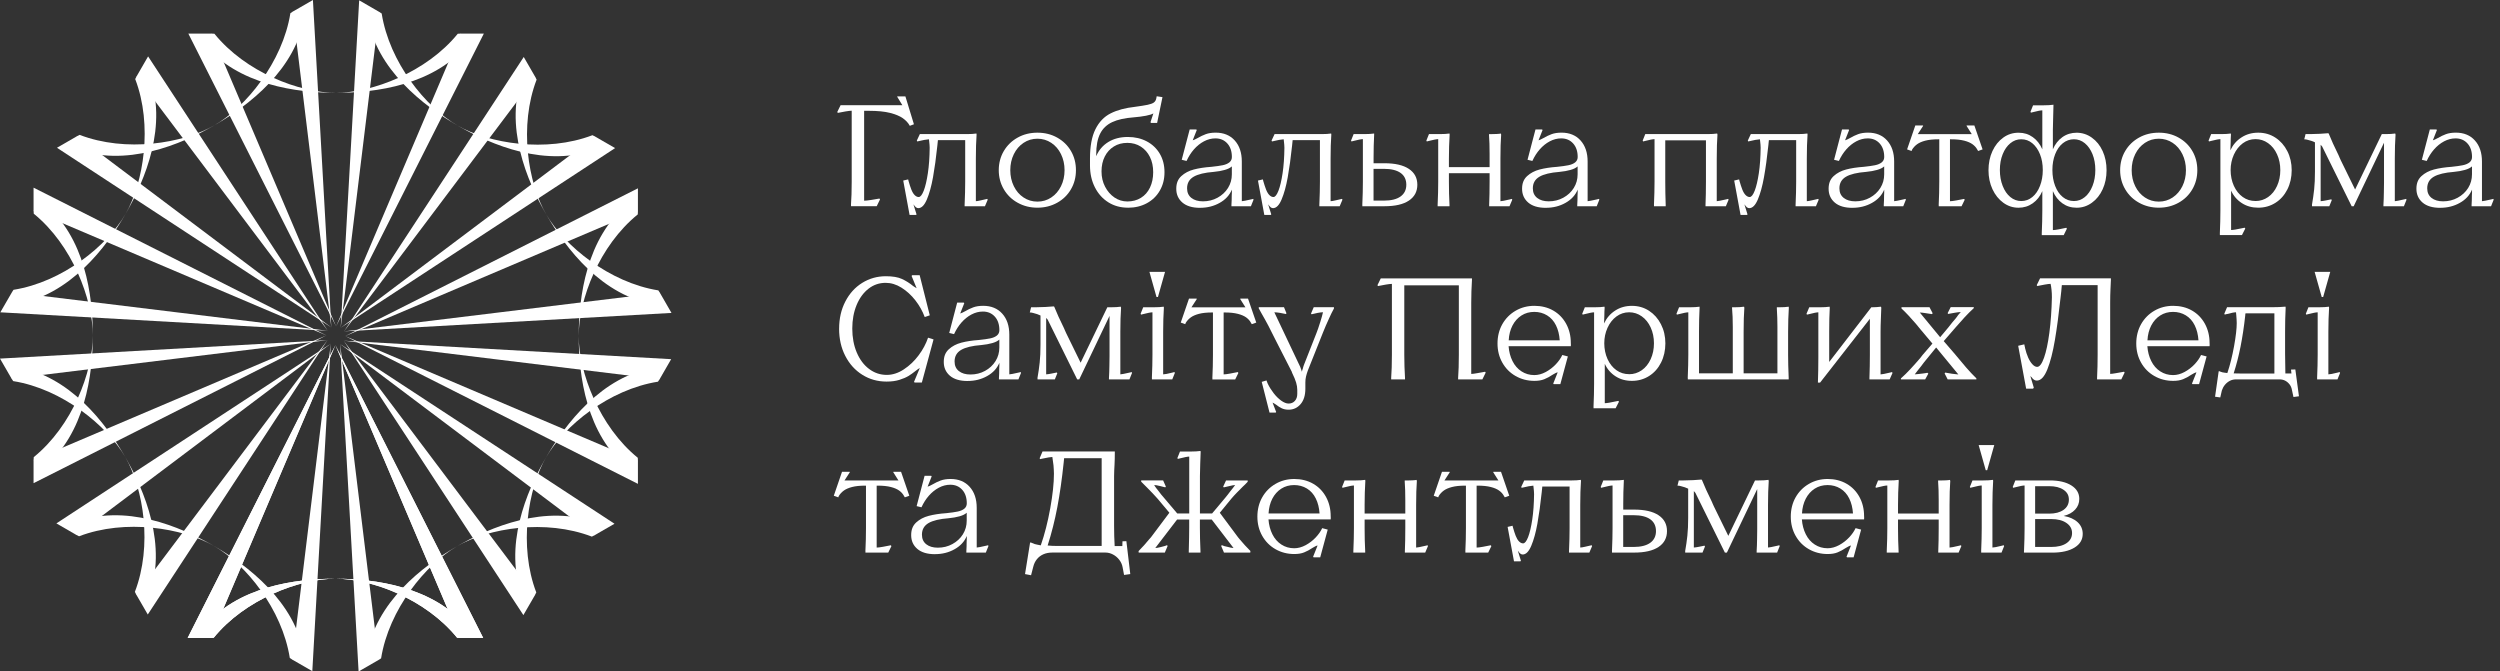 <?xml version="1.0" encoding="UTF-8"?> <svg xmlns="http://www.w3.org/2000/svg" width="242" height="65" viewBox="0 0 242 65" fill="none"><rect x="0" y="0" width="242" height="65" fill="#333333" stroke="none"/><g clip-path="url(#clip0_2965_5545)"><path d="M18.166 61.751L32.467 33.408L20.415 61.751H18.166Z" fill="white"></path><path d="M46.771 61.751L32.467 33.408L44.523 61.751H46.771Z" fill="white"></path><path d="M45.348 60.849C45.348 60.849 45.355 60.859 45.358 60.862L44.523 61.751C44.523 61.751 44.253 61.74 44.25 61.737C41.235 58.019 36.048 56.019 32.467 56.019C36.16 56.019 42.004 56.728 45.344 60.849H45.348Z" fill="white"></path><path d="M19.589 60.849C19.589 60.849 19.582 60.859 19.579 60.862L20.415 61.751C20.415 61.751 20.684 61.74 20.687 61.737C23.702 58.019 28.969 56.019 32.47 56.019C28.683 56.019 22.933 56.728 19.593 60.849H19.589Z" fill="white"></path><path d="M5.459 50.664L32.019 33.268L7.408 51.791L5.459 50.664Z" fill="white"></path><path d="M30.232 64.969L32.019 33.269L28.287 63.847L30.232 64.969Z" fill="white"></path><path d="M29.452 63.472C29.452 63.472 29.452 63.486 29.452 63.489L28.284 63.843C28.284 63.843 28.057 63.699 28.053 63.692C27.301 58.964 23.811 54.637 20.709 52.847C23.905 54.693 28.613 58.229 29.445 63.468L29.452 63.472Z" fill="white"></path><path d="M7.145 50.594C7.145 50.594 7.135 50.598 7.128 50.601L7.407 51.79C7.407 51.79 7.645 51.916 7.652 51.913C12.122 50.199 17.686 51.101 20.715 52.85C17.435 50.958 12.101 48.695 7.149 50.594H7.145Z" fill="white"></path><path d="M0 34.712L31.701 32.925L1.123 36.657L0 34.712Z" fill="white"></path><path d="M14.305 59.484L31.701 32.925L13.178 57.536L14.305 59.484Z" fill="white"></path><path d="M14.374 57.799C14.374 57.799 14.371 57.81 14.367 57.817L13.178 57.537C13.178 57.537 13.053 57.299 13.056 57.292C14.77 52.822 13.909 47.328 12.119 44.229C13.965 47.426 16.274 52.843 14.374 57.796V57.799Z" fill="white"></path><path d="M1.497 35.492C1.497 35.492 1.483 35.492 1.479 35.492L1.126 36.66C1.126 36.66 1.27 36.887 1.277 36.891C6.005 37.643 10.37 41.203 12.122 44.235C10.23 40.955 6.74 36.331 1.5 35.499L1.497 35.492Z" fill="white"></path><path d="M3.249 18.166L31.596 32.467L3.249 20.415V18.166Z" fill="white"></path><path d="M3.249 46.772L31.596 32.467L3.249 44.523V46.772Z" fill="white"></path><path d="M4.155 45.348C4.155 45.348 4.145 45.355 4.141 45.359L3.253 44.523C3.253 44.523 3.263 44.254 3.267 44.25C6.984 41.235 8.985 36.049 8.985 32.467C8.985 36.161 8.275 42.005 4.155 45.345V45.348Z" fill="white"></path><path d="M4.155 19.589C4.155 19.589 4.145 19.582 4.141 19.579L3.253 20.415C3.253 20.415 3.263 20.684 3.267 20.687C6.984 23.702 8.985 28.969 8.985 32.47C8.985 28.683 8.275 22.933 4.155 19.593V19.589Z" fill="white"></path><path d="M14.336 5.459L31.732 32.019L13.213 7.408L14.336 5.459Z" fill="white"></path><path d="M0.031 30.232L31.732 32.019L1.158 28.287L0.031 30.232Z" fill="white"></path><path d="M1.528 29.452C1.528 29.452 1.514 29.452 1.511 29.452L1.158 28.284C1.158 28.284 1.301 28.057 1.308 28.053C6.037 27.301 10.363 23.811 12.154 20.709C10.307 23.905 6.771 28.613 1.532 29.445L1.528 29.452Z" fill="white"></path><path d="M14.406 7.146C14.406 7.146 14.402 7.135 14.399 7.128L13.21 7.408C13.21 7.408 13.084 7.646 13.088 7.653C14.801 12.123 13.899 17.687 12.15 20.716C14.042 17.435 16.305 12.102 14.406 7.149V7.146Z" fill="white"></path><path d="M30.291 0L32.075 31.701L28.343 1.123L30.291 0Z" fill="white"></path><path d="M5.515 14.304L32.075 31.701L7.463 13.178L5.515 14.304Z" fill="white"></path><path d="M7.201 14.374C7.201 14.374 7.191 14.371 7.184 14.367L7.463 13.178C7.463 13.178 7.701 13.053 7.708 13.056C12.178 14.77 17.672 13.909 20.771 12.119C17.575 13.965 12.157 16.274 7.205 14.374H7.201Z" fill="white"></path><path d="M29.508 1.497C29.508 1.497 29.508 1.483 29.508 1.479L28.34 1.126C28.34 1.126 28.112 1.27 28.109 1.277C27.357 6.005 23.796 10.37 20.764 12.122C24.045 10.23 28.668 6.74 29.501 1.5L29.508 1.497Z" fill="white"></path><path d="M46.838 3.25L32.533 31.596L44.589 3.25H46.838Z" fill="white"></path><path d="M18.229 3.25L32.533 31.596L20.478 3.25H18.229Z" fill="white"></path><path d="M19.655 4.155C19.655 4.155 19.648 4.144 19.645 4.141L20.481 3.252C20.481 3.252 20.75 3.263 20.754 3.266C23.768 6.984 28.955 8.985 32.537 8.985C28.843 8.985 22.999 8.275 19.659 4.155H19.655Z" fill="white"></path><path d="M45.411 4.155C45.411 4.155 45.418 4.144 45.421 4.141L44.586 3.252C44.586 3.252 44.316 3.263 44.313 3.266C41.298 6.984 36.031 8.985 32.53 8.985C36.318 8.985 42.067 8.275 45.407 4.155H45.411Z" fill="white"></path><path d="M59.541 14.336L32.981 31.732L57.596 13.213L59.541 14.336Z" fill="white"></path><path d="M34.768 0.031L32.981 31.732L36.716 1.157L34.768 0.031Z" fill="white"></path><path d="M35.548 1.527C35.548 1.527 35.548 1.513 35.548 1.51L36.716 1.157C36.716 1.157 36.944 1.3 36.947 1.307C37.699 6.036 41.19 10.362 44.292 12.153C41.095 10.306 36.388 6.77 35.555 1.531L35.548 1.527Z" fill="white"></path><path d="M57.855 14.405C57.855 14.405 57.865 14.402 57.873 14.398L57.593 13.209C57.593 13.209 57.355 13.083 57.348 13.087C52.878 14.8 47.314 13.898 44.285 12.149C47.566 14.041 52.899 16.304 57.852 14.405H57.855Z" fill="white"></path><path d="M65 30.291L33.303 32.075L63.877 28.343L65 30.291Z" fill="white"></path><path d="M50.699 5.516L33.303 32.075L51.822 7.464L50.699 5.516Z" fill="white"></path><path d="M50.625 7.202C50.625 7.202 50.629 7.191 50.632 7.184L51.822 7.464C51.822 7.464 51.947 7.702 51.944 7.709C50.23 12.178 51.09 17.673 52.881 20.772C51.035 17.575 48.726 12.157 50.625 7.205V7.202Z" fill="white"></path><path d="M63.506 29.508C63.506 29.508 63.52 29.508 63.524 29.508L63.877 28.34C63.877 28.34 63.734 28.112 63.727 28.109C58.998 27.357 54.633 23.796 52.881 20.764C54.773 24.045 58.264 28.668 63.503 29.501L63.506 29.508Z" fill="white"></path><path d="M61.751 46.838L33.407 32.533L61.751 44.589V46.838Z" fill="white"></path><path d="M61.751 18.229L33.407 32.533L61.751 20.478V18.229Z" fill="white"></path><path d="M60.849 19.655C60.849 19.655 60.859 19.648 60.862 19.645L61.751 20.481C61.751 20.481 61.74 20.75 61.737 20.754C58.019 23.768 56.019 28.955 56.019 32.537C56.019 28.843 56.728 22.999 60.849 19.659V19.655Z" fill="white"></path><path d="M60.849 45.411C60.849 45.411 60.859 45.418 60.862 45.421L61.751 44.586C61.751 44.586 61.74 44.316 61.737 44.313C58.019 41.298 56.019 36.031 56.019 32.53C56.019 36.318 56.728 42.067 60.849 45.407V45.411Z" fill="white"></path><path d="M50.664 59.541L33.268 32.981L51.79 57.596L50.664 59.541Z" fill="white"></path><path d="M64.969 34.768L33.268 32.981L63.846 36.716L64.969 34.768Z" fill="white"></path><path d="M63.472 35.548C63.472 35.548 63.486 35.548 63.489 35.548L63.842 36.716C63.842 36.716 63.699 36.943 63.692 36.947C58.964 37.699 54.637 41.189 52.846 44.291C54.693 41.095 58.229 36.387 63.468 35.555L63.472 35.548Z" fill="white"></path><path d="M50.594 57.854C50.594 57.854 50.597 57.865 50.601 57.872L51.79 57.592C51.79 57.592 51.916 57.354 51.912 57.347C50.199 52.877 51.101 47.313 52.85 44.284C50.958 47.565 48.695 52.898 50.594 57.851V57.854Z" fill="white"></path><path d="M34.712 65L32.925 33.302L36.657 63.877L34.712 65Z" fill="white"></path><path d="M59.484 50.699L32.925 33.302L57.536 51.821L59.484 50.699Z" fill="white"></path><path d="M57.799 50.626C57.799 50.626 57.809 50.629 57.816 50.633L57.536 51.822C57.536 51.822 57.298 51.948 57.291 51.944C52.822 50.231 47.327 51.091 44.228 52.882C47.425 51.035 52.843 48.727 57.795 50.626H57.799Z" fill="white"></path><path d="M35.492 63.507C35.492 63.507 35.492 63.521 35.492 63.525L36.66 63.878C36.66 63.878 36.887 63.734 36.891 63.727C37.643 58.999 41.203 54.634 44.236 52.882C40.955 54.774 36.331 58.264 35.499 63.504L35.492 63.507Z" fill="white"></path><path d="M18.166 61.751L32.467 33.408L20.415 61.751H18.166Z" fill="white"></path><path d="M46.771 61.751L32.467 33.408L44.523 61.751H46.771Z" fill="white"></path><path d="M45.348 60.849C45.348 60.849 45.355 60.859 45.358 60.862L44.523 61.751C44.523 61.751 44.253 61.74 44.25 61.737C41.235 58.019 36.048 56.019 32.467 56.019C36.16 56.019 42.004 56.728 45.344 60.849H45.348Z" fill="white"></path><path d="M19.589 60.849C19.589 60.849 19.582 60.859 19.579 60.862L20.415 61.751C20.415 61.751 20.684 61.74 20.687 61.737C23.702 58.019 28.969 56.019 32.47 56.019C28.683 56.019 22.933 56.728 19.593 60.849H19.589Z" fill="white"></path><path d="M82.375 19.824C82.421 19.209 82.445 18.464 82.445 17.59V10.717C82.323 10.717 82.124 10.742 81.844 10.787C81.564 10.832 81.319 10.881 81.102 10.927L81.046 10.843L81.368 10.185H87.349L86.845 9.36L86.859 9.332H87.643L88.468 12.029L88.062 12.182L88.048 12.14C87.898 11.878 87.681 11.647 87.391 11.441C87.1 11.235 86.691 11.067 86.163 10.93C85.632 10.794 84.946 10.727 84.11 10.727H83.648V19.429C83.788 19.429 84.019 19.405 84.348 19.352C84.673 19.3 84.936 19.258 85.131 19.219L85.187 19.303L84.866 19.961H82.379V19.821L82.375 19.824Z" fill="white"></path><path d="M87.433 17.477L87.909 17.366L87.951 17.534C88.034 17.831 88.122 18.1 88.216 18.345C88.311 18.586 88.419 18.768 88.545 18.89C88.671 19.013 88.8 19.072 88.93 19.072C89.098 19.072 89.258 18.869 89.419 18.457C89.577 18.048 89.71 17.481 89.818 16.761C89.927 16.04 89.983 15.222 89.993 14.309C89.993 14.207 89.99 14.11 89.979 14.015C89.969 13.921 89.962 13.83 89.951 13.735L89.923 13.483C89.699 13.494 89.322 13.564 88.79 13.693L88.748 13.609L89.042 12.98H93.623C93.774 12.98 93.935 12.976 94.106 12.966C94.277 12.955 94.414 12.941 94.519 12.924L94.533 13.036C94.487 13.679 94.463 14.452 94.463 15.355V19.474C94.557 19.474 94.711 19.45 94.931 19.398C95.152 19.345 95.362 19.296 95.568 19.251L95.61 19.335L95.344 19.964H93.375V19.824C93.413 18.967 93.431 18.223 93.431 17.589V13.567H90.79C90.78 13.662 90.773 13.753 90.762 13.84C90.752 13.928 90.745 14.018 90.734 14.113C90.612 15.267 90.472 16.285 90.315 17.159C90.157 18.034 89.958 18.751 89.72 19.31C89.482 19.87 89.206 20.149 88.888 20.149C88.804 20.149 88.727 20.118 88.657 20.059C88.587 19.999 88.524 19.926 88.468 19.842C88.468 19.831 88.465 19.824 88.454 19.814C88.444 19.803 88.437 19.8 88.426 19.8L88.72 20.751L88.678 20.807H88.048L87.433 17.481V17.477Z" fill="white"></path><path d="M100.422 20.104C99.723 20.104 99.09 19.947 98.516 19.628C97.943 19.314 97.495 18.876 97.17 18.324C96.845 17.771 96.68 17.152 96.68 16.474C96.68 15.795 96.845 15.166 97.17 14.617C97.495 14.067 97.943 13.634 98.509 13.319C99.076 13.001 99.716 12.843 100.422 12.843C101.129 12.843 101.769 13.001 102.336 13.319C102.902 13.637 103.35 14.067 103.668 14.617C103.99 15.166 104.151 15.785 104.151 16.474C104.151 17.163 103.99 17.771 103.668 18.324C103.346 18.876 102.899 19.314 102.329 19.628C101.755 19.947 101.118 20.104 100.422 20.104ZM100.422 19.516C100.916 19.516 101.363 19.384 101.762 19.118C102.161 18.852 102.475 18.488 102.706 18.023C102.934 17.558 103.049 17.04 103.049 16.474C103.049 15.907 102.934 15.389 102.706 14.924C102.479 14.459 102.164 14.092 101.762 13.826C101.36 13.56 100.916 13.427 100.422 13.427C99.929 13.427 99.482 13.56 99.083 13.826C98.681 14.092 98.369 14.456 98.139 14.924C97.911 15.389 97.796 15.907 97.796 16.474C97.796 17.04 97.911 17.558 98.139 18.023C98.366 18.488 98.681 18.855 99.083 19.118C99.482 19.384 99.929 19.516 100.422 19.516Z" fill="white"></path><path d="M109.184 20.104C108.477 20.104 107.844 19.933 107.291 19.586C106.739 19.24 106.302 18.758 105.987 18.135C105.669 17.512 105.511 16.802 105.511 16.012V15.354C105.511 14.162 105.686 13.214 106.036 12.511C106.386 11.808 106.875 11.294 107.508 10.976C108.141 10.654 108.932 10.444 109.883 10.339C110.422 10.266 110.827 10.199 111.1 10.143C111.369 10.087 111.565 10.014 111.688 9.926C111.81 9.839 111.887 9.71 111.926 9.542L111.968 9.318L112.527 9.402L112.009 11.902H111.422L111.366 11.832L111.646 10.979C111.506 11.063 111.268 11.136 110.932 11.203C110.747 11.242 110.555 11.269 110.359 11.294C110.163 11.318 109.963 11.339 109.757 11.357C108.883 11.423 108.18 11.577 107.655 11.825C107.131 12.074 106.739 12.445 106.491 12.945C106.239 13.441 106.113 14.116 106.113 14.963V15.117C106.365 14.529 106.753 14.074 107.281 13.749C107.806 13.424 108.439 13.259 109.173 13.259C109.862 13.259 110.474 13.403 111.009 13.686C111.544 13.97 111.964 14.368 112.268 14.882C112.569 15.393 112.723 15.991 112.723 16.669C112.723 17.348 112.573 17.922 112.275 18.443C111.978 18.964 111.562 19.373 111.023 19.667C110.485 19.961 109.876 20.108 109.187 20.108L109.184 20.104ZM109.128 19.502C109.621 19.502 110.058 19.387 110.439 19.153C110.82 18.918 111.114 18.586 111.32 18.152C111.527 17.719 111.628 17.222 111.628 16.666C111.628 16.11 111.523 15.617 111.313 15.194C111.104 14.77 110.81 14.438 110.432 14.193C110.054 13.952 109.621 13.83 109.128 13.83C108.634 13.83 108.197 13.945 107.823 14.179C107.445 14.414 107.152 14.735 106.942 15.152C106.732 15.568 106.627 16.047 106.627 16.596C106.627 17.145 106.742 17.628 106.97 18.069C107.197 18.509 107.501 18.859 107.879 19.118C108.257 19.373 108.673 19.502 109.131 19.502H109.128Z" fill="white"></path><path d="M116.168 20.118C115.423 20.118 114.853 19.947 114.458 19.608C114.062 19.268 113.863 18.824 113.863 18.275C113.863 17.726 114.027 17.345 114.353 17.044C114.678 16.747 115.08 16.533 115.563 16.407C116.042 16.282 116.609 16.194 117.259 16.149C117.707 16.103 118.07 16.051 118.35 15.995C118.63 15.939 118.847 15.844 119.008 15.715C119.165 15.585 119.246 15.411 119.246 15.197C119.246 14.648 119.099 14.211 118.805 13.886C118.511 13.56 118.126 13.396 117.651 13.396C117.27 13.396 116.899 13.491 116.539 13.683C116.178 13.875 115.86 14.134 115.573 14.459C115.29 14.785 115.056 15.152 114.867 15.565L114.853 15.579L114.391 15.467L115.161 12.532H115.804L115.846 12.588L115.454 13.582C115.566 13.553 115.72 13.483 115.916 13.372C116.185 13.214 116.455 13.085 116.72 12.987C116.986 12.889 117.305 12.84 117.679 12.84C118.452 12.84 119.067 13.092 119.522 13.595C119.977 14.099 120.207 14.778 120.207 15.634V19.475C120.309 19.475 120.62 19.415 121.145 19.293C121.173 19.282 121.201 19.275 121.229 19.272C121.257 19.268 121.285 19.261 121.313 19.251L121.341 19.335L121.089 19.964H119.204V19.824C119.214 19.684 119.221 19.538 119.225 19.384C119.228 19.23 119.232 19.079 119.232 18.929C119.242 18.828 119.246 18.73 119.246 18.635V18.355C119.022 18.894 118.63 19.324 118.063 19.639C117.5 19.957 116.867 20.115 116.171 20.115L116.168 20.118ZM116.448 19.489C116.958 19.489 117.43 19.373 117.857 19.139C118.284 18.905 118.623 18.593 118.871 18.195C119.12 17.796 119.242 17.359 119.242 16.876V16.107C119.092 16.247 118.864 16.362 118.557 16.449C118.249 16.537 117.896 16.6 117.493 16.638C116.619 16.705 115.968 16.859 115.545 17.107C115.122 17.355 114.909 17.729 114.909 18.23C114.909 18.632 115.049 18.939 115.328 19.16C115.608 19.38 115.979 19.489 116.448 19.489Z" fill="white"></path><path d="M121.771 17.477L122.246 17.366L122.288 17.534C122.372 17.831 122.46 18.1 122.554 18.345C122.649 18.586 122.757 18.768 122.883 18.89C123.009 19.013 123.138 19.072 123.268 19.072C123.436 19.072 123.596 18.869 123.757 18.457C123.915 18.048 124.048 17.481 124.156 16.761C124.264 16.04 124.32 15.222 124.331 14.309C124.331 14.207 124.327 14.11 124.317 14.015C124.306 13.921 124.299 13.83 124.289 13.735L124.261 13.483C124.037 13.494 123.659 13.564 123.128 13.693L123.086 13.609L123.38 12.98H127.961C128.112 12.98 128.272 12.976 128.444 12.966C128.615 12.955 128.752 12.941 128.857 12.924L128.871 13.036C128.825 13.679 128.801 14.452 128.801 15.355V19.474C128.895 19.474 129.049 19.45 129.269 19.398C129.49 19.345 129.699 19.296 129.906 19.251L129.948 19.335L129.682 19.964H127.713V19.824C127.751 18.967 127.769 18.223 127.769 17.589V13.567H125.128C125.118 13.662 125.111 13.753 125.1 13.84C125.09 13.928 125.083 14.018 125.072 14.113C124.95 15.267 124.81 16.285 124.653 17.159C124.495 18.034 124.296 18.751 124.058 19.31C123.82 19.87 123.544 20.149 123.226 20.149C123.142 20.149 123.065 20.118 122.995 20.059C122.925 19.999 122.862 19.926 122.806 19.842C122.806 19.831 122.802 19.824 122.792 19.814C122.782 19.803 122.775 19.8 122.764 19.8L123.058 20.751L123.016 20.807H122.386L121.771 17.481V17.477Z" fill="white"></path><path d="M131.871 19.824C131.91 18.978 131.927 18.233 131.927 17.589V13.469C131.77 13.469 131.459 13.529 130.99 13.651L130.822 13.693L130.78 13.609L131.032 12.98H132.095C132.235 12.98 132.399 12.976 132.592 12.966C132.784 12.955 132.924 12.941 133.018 12.924V13.036C132.98 13.735 132.962 14.484 132.962 15.285V15.802H134.012C135.047 15.802 135.834 15.984 136.379 16.348C136.925 16.712 137.198 17.222 137.198 17.883C137.198 18.544 136.925 19.055 136.379 19.419C135.834 19.782 135.047 19.964 134.012 19.964H131.875V19.824H131.871ZM133.966 19.419C134.666 19.419 135.201 19.286 135.572 19.02C135.942 18.754 136.131 18.376 136.131 17.883C136.131 17.39 135.946 16.998 135.572 16.736C135.197 16.474 134.662 16.344 133.966 16.344H132.959V19.419H133.966Z" fill="white"></path><path d="M146.386 19.335L146.12 19.964H144.151V19.824C144.179 19.163 144.193 18.418 144.193 17.589V16.764H140.255V17.589C140.255 18.373 140.272 19.118 140.311 19.824V19.964H139.163V19.824C139.202 18.978 139.219 18.233 139.219 17.589V13.469C139.062 13.469 138.751 13.529 138.282 13.651L138.114 13.693L138.072 13.609L138.324 12.98H139.387C139.538 12.98 139.702 12.976 139.891 12.966C140.076 12.955 140.216 12.941 140.311 12.924L140.325 13.036C140.279 13.77 140.255 14.543 140.255 15.355V16.18H144.193V14.882C144.193 14.183 144.175 13.588 144.137 13.095V12.983H144.389C144.529 12.983 144.693 12.98 144.885 12.969C145.078 12.959 145.207 12.945 145.284 12.927L145.312 13.039C145.267 13.627 145.242 14.4 145.242 15.358V19.478C145.354 19.478 145.665 19.419 146.179 19.296C146.207 19.286 146.235 19.279 146.263 19.275C146.291 19.272 146.319 19.265 146.347 19.254L146.389 19.338L146.386 19.335Z" fill="white"></path><path d="M149.642 20.118C148.897 20.118 148.327 19.947 147.932 19.608C147.537 19.268 147.337 18.824 147.337 18.275C147.337 17.726 147.502 17.345 147.827 17.044C148.152 16.747 148.554 16.533 149.037 16.407C149.516 16.282 150.083 16.194 150.733 16.149C151.181 16.103 151.545 16.051 151.824 15.995C152.104 15.939 152.321 15.844 152.482 15.715C152.639 15.585 152.72 15.411 152.72 15.197C152.72 14.648 152.573 14.211 152.279 13.886C151.985 13.56 151.601 13.396 151.125 13.396C150.744 13.396 150.373 13.491 150.013 13.683C149.652 13.875 149.334 14.134 149.047 14.459C148.764 14.785 148.53 15.152 148.341 15.565L148.327 15.579L147.865 15.467L148.635 12.532H149.278L149.32 12.588L148.929 13.582C149.04 13.553 149.194 13.483 149.39 13.372C149.659 13.214 149.929 13.085 150.195 12.987C150.46 12.889 150.779 12.84 151.153 12.84C151.926 12.84 152.541 13.092 152.996 13.595C153.451 14.099 153.682 14.778 153.682 15.634V19.475C153.783 19.475 154.094 19.415 154.619 19.293C154.647 19.282 154.675 19.275 154.703 19.272C154.731 19.268 154.759 19.261 154.787 19.251L154.815 19.335L154.563 19.964H152.678V19.824C152.688 19.684 152.695 19.538 152.699 19.384C152.702 19.23 152.706 19.079 152.706 18.929C152.716 18.828 152.72 18.73 152.72 18.635V18.355C152.496 18.894 152.104 19.324 151.538 19.639C150.975 19.957 150.341 20.115 149.645 20.115L149.642 20.118ZM149.918 19.489C150.429 19.489 150.901 19.373 151.328 19.139C151.754 18.905 152.094 18.593 152.342 18.195C152.59 17.796 152.713 17.359 152.713 16.876V16.107C152.562 16.247 152.335 16.362 152.027 16.449C151.719 16.537 151.366 16.6 150.964 16.638C150.09 16.705 149.439 16.859 149.016 17.107C148.593 17.355 148.379 17.729 148.379 18.23C148.379 18.632 148.519 18.939 148.799 19.16C149.079 19.38 149.45 19.489 149.918 19.489Z" fill="white"></path><path d="M160.103 19.824C160.141 18.978 160.159 18.233 160.159 17.589V13.469C160.001 13.469 159.69 13.529 159.221 13.651L159.053 13.693L159.011 13.609L159.263 12.98H165.314C165.464 12.98 165.625 12.976 165.804 12.966C165.982 12.955 166.118 12.941 166.223 12.924L166.251 13.036C166.206 13.623 166.181 14.396 166.181 15.355V19.474C166.293 19.474 166.604 19.415 167.119 19.293C167.147 19.282 167.175 19.275 167.202 19.272C167.23 19.268 167.258 19.261 167.286 19.251L167.328 19.335L167.063 19.964H165.094V19.824C165.122 19.163 165.136 18.418 165.136 17.589V13.581H161.197V17.589C161.197 18.296 161.211 19.041 161.239 19.824V19.964H160.106V19.824H160.103Z" fill="white"></path><path d="M167.871 17.477L168.346 17.366L168.388 17.534C168.472 17.831 168.56 18.1 168.654 18.345C168.748 18.586 168.857 18.768 168.983 18.89C169.109 19.013 169.238 19.072 169.368 19.072C169.535 19.072 169.696 18.869 169.857 18.457C170.015 18.048 170.147 17.481 170.256 16.761C170.364 16.04 170.42 15.222 170.431 14.309C170.431 14.207 170.427 14.11 170.417 14.015C170.406 13.921 170.399 13.83 170.389 13.735L170.361 13.483C170.137 13.494 169.759 13.564 169.228 13.693L169.186 13.609L169.479 12.98H174.061C174.211 12.98 174.372 12.976 174.544 12.966C174.715 12.955 174.851 12.941 174.956 12.924L174.97 13.036C174.925 13.679 174.9 14.452 174.9 15.355V19.474C174.995 19.474 175.149 19.45 175.369 19.398C175.589 19.345 175.799 19.296 176.006 19.251L176.048 19.335L175.782 19.964H173.813V19.824C173.851 18.967 173.869 18.223 173.869 17.589V13.567H171.228C171.218 13.662 171.211 13.753 171.2 13.84C171.19 13.928 171.183 14.018 171.172 14.113C171.05 15.267 170.91 16.285 170.752 17.159C170.595 18.034 170.396 18.751 170.158 19.31C169.92 19.87 169.644 20.149 169.326 20.149C169.242 20.149 169.165 20.118 169.095 20.059C169.025 19.999 168.962 19.926 168.906 19.842C168.906 19.831 168.902 19.824 168.892 19.814C168.881 19.803 168.874 19.8 168.864 19.8L169.158 20.751L169.116 20.807H168.486L167.871 17.481V17.477Z" fill="white"></path><path d="M179.314 20.118C178.569 20.118 177.999 19.947 177.604 19.608C177.209 19.268 177.01 18.824 177.01 18.275C177.01 17.726 177.174 17.345 177.499 17.044C177.824 16.747 178.227 16.533 178.709 16.407C179.188 16.282 179.755 16.194 180.406 16.149C180.853 16.103 181.217 16.051 181.497 15.995C181.777 15.939 181.993 15.844 182.154 15.715C182.312 15.585 182.392 15.411 182.392 15.197C182.392 14.648 182.245 14.211 181.951 13.886C181.658 13.56 181.273 13.396 180.797 13.396C180.416 13.396 180.045 13.491 179.685 13.683C179.325 13.875 179.007 14.134 178.72 14.459C178.436 14.785 178.202 15.152 178.013 15.565L177.999 15.579L177.538 15.467L178.307 12.532H178.951L178.993 12.588L178.601 13.582C178.713 13.553 178.867 13.483 179.063 13.372C179.332 13.214 179.601 13.085 179.867 12.987C180.133 12.889 180.451 12.84 180.825 12.84C181.598 12.84 182.214 13.092 182.668 13.595C183.123 14.099 183.354 14.778 183.354 15.634V19.475C183.455 19.475 183.767 19.415 184.291 19.293C184.319 19.282 184.347 19.275 184.375 19.272C184.403 19.268 184.431 19.261 184.459 19.251L184.487 19.335L184.235 19.964H182.35V19.824C182.361 19.684 182.368 19.538 182.371 19.384C182.375 19.23 182.378 19.079 182.378 18.929C182.389 18.828 182.392 18.73 182.392 18.635V18.355C182.168 18.894 181.777 19.324 181.21 19.639C180.647 19.957 180.014 20.115 179.318 20.115L179.314 20.118ZM179.594 19.489C180.105 19.489 180.577 19.373 181.004 19.139C181.43 18.905 181.77 18.593 182.018 18.195C182.266 17.796 182.389 17.359 182.389 16.876V16.107C182.238 16.247 182.011 16.362 181.703 16.449C181.395 16.537 181.042 16.6 180.64 16.638C179.766 16.705 179.115 16.859 178.692 17.107C178.269 17.355 178.055 17.729 178.055 18.23C178.055 18.632 178.195 18.939 178.475 19.16C178.755 19.38 179.125 19.489 179.594 19.489Z" fill="white"></path><path d="M187.666 19.824C187.705 19.051 187.722 18.306 187.722 17.589V13.483H187.652C187.131 13.483 186.701 13.528 186.369 13.616C186.036 13.703 185.767 13.822 185.571 13.966C185.375 14.109 185.218 14.28 185.096 14.476L185.04 14.616L184.606 14.462L185.403 12.144H186.145L186.159 12.185L185.641 12.983H190.866L190.363 12.185L190.377 12.144H191.118L191.916 14.462L191.482 14.616L191.398 14.476C191.297 14.28 191.143 14.113 190.943 13.966C190.744 13.822 190.475 13.703 190.132 13.616C189.789 13.528 189.366 13.483 188.855 13.483H188.757V19.478C188.88 19.478 189.083 19.453 189.373 19.401C189.663 19.348 189.912 19.299 190.128 19.254L190.184 19.338L189.877 19.967H187.67V19.827L187.666 19.824Z" fill="white"></path><path d="M197.641 22.619C197.679 21.773 197.697 21.028 197.697 20.384V18.499C197.483 19.003 197.172 19.395 196.766 19.681C196.361 19.968 195.903 20.108 195.392 20.108C194.853 20.108 194.36 19.947 193.92 19.625C193.475 19.303 193.129 18.866 192.87 18.314C192.615 17.761 192.486 17.149 192.486 16.478C192.486 15.806 192.615 15.169 192.87 14.62C193.126 14.071 193.472 13.638 193.913 13.323C194.35 13.005 194.843 12.847 195.392 12.847C195.941 12.847 196.375 12.991 196.773 13.274C197.172 13.557 197.48 13.952 197.697 14.456V10.682C197.539 10.682 197.225 10.742 196.759 10.864L196.592 10.906L196.55 10.822L196.801 10.193H197.851C197.991 10.193 198.155 10.189 198.347 10.179C198.54 10.168 198.68 10.154 198.774 10.137V10.249C198.774 10.528 198.764 10.899 198.746 11.368C198.729 11.889 198.718 12.291 198.718 12.571V14.456C198.931 13.952 199.239 13.561 199.641 13.274C200.04 12.991 200.502 12.847 201.023 12.847C201.544 12.847 202.044 13.005 202.488 13.323C202.936 13.641 203.286 14.075 203.538 14.627C203.789 15.18 203.915 15.799 203.915 16.478C203.915 17.156 203.789 17.772 203.538 18.321C203.286 18.87 202.939 19.307 202.495 19.625C202.051 19.947 201.561 20.108 201.023 20.108C200.484 20.108 200.04 19.965 199.641 19.681C199.239 19.398 198.935 19.003 198.718 18.499V22.273C198.84 22.273 199.033 22.248 199.306 22.196C199.575 22.143 199.813 22.095 200.019 22.049L200.075 22.133L199.767 22.762H197.644V22.623L197.641 22.619ZM195.658 19.461C196.06 19.461 196.413 19.331 196.728 19.076C197.043 18.821 197.288 18.461 197.469 17.999C197.651 17.537 197.742 17.023 197.742 16.457C197.742 15.89 197.651 15.379 197.469 14.928C197.288 14.477 197.039 14.124 196.728 13.865C196.417 13.61 196.06 13.48 195.658 13.48C195.256 13.48 194.916 13.61 194.602 13.865C194.29 14.12 194.042 14.473 193.86 14.928C193.678 15.379 193.587 15.89 193.587 16.457C193.587 17.023 193.678 17.537 193.86 17.999C194.042 18.461 194.287 18.817 194.602 19.076C194.913 19.331 195.266 19.461 195.658 19.461ZM200.757 19.461C201.149 19.461 201.499 19.331 201.813 19.076C202.125 18.821 202.373 18.461 202.555 17.999C202.737 17.537 202.828 17.023 202.828 16.457C202.828 15.89 202.737 15.379 202.555 14.928C202.373 14.477 202.125 14.124 201.813 13.865C201.502 13.61 201.149 13.48 200.757 13.48C200.365 13.48 199.998 13.61 199.68 13.865C199.362 14.12 199.117 14.473 198.938 14.928C198.76 15.383 198.673 15.89 198.673 16.457C198.673 17.023 198.76 17.537 198.938 17.999C199.117 18.461 199.362 18.817 199.68 19.076C199.995 19.331 200.355 19.461 200.757 19.461Z" fill="white"></path><path d="M208.972 20.104C208.273 20.104 207.64 19.947 207.066 19.628C206.493 19.314 206.045 18.876 205.72 18.324C205.395 17.771 205.23 17.152 205.23 16.474C205.23 15.795 205.395 15.166 205.72 14.617C206.045 14.067 206.493 13.634 207.059 13.319C207.626 13.001 208.266 12.843 208.972 12.843C209.679 12.843 210.319 13.001 210.886 13.319C211.452 13.637 211.9 14.067 212.218 14.617C212.54 15.166 212.701 15.785 212.701 16.474C212.701 17.163 212.54 17.771 212.218 18.324C211.896 18.876 211.449 19.314 210.879 19.628C210.305 19.947 209.668 20.104 208.972 20.104ZM208.972 19.516C209.466 19.516 209.913 19.384 210.312 19.118C210.711 18.852 211.026 18.488 211.256 18.023C211.484 17.558 211.599 17.04 211.599 16.474C211.599 15.907 211.484 15.389 211.256 14.924C211.029 14.459 210.714 14.092 210.312 13.826C209.91 13.56 209.466 13.427 208.972 13.427C208.479 13.427 208.032 13.56 207.633 13.826C207.231 14.092 206.919 14.456 206.689 14.924C206.461 15.389 206.346 15.907 206.346 16.474C206.346 17.04 206.461 17.558 206.689 18.023C206.916 18.488 207.231 18.855 207.633 19.118C208.032 19.384 208.479 19.516 208.972 19.516Z" fill="white"></path><path d="M214.88 22.619C214.918 21.772 214.935 21.027 214.935 20.384V13.469C214.778 13.469 214.467 13.529 213.998 13.651L213.83 13.693L213.788 13.609L214.04 12.98H215.033C215.173 12.98 215.334 12.976 215.523 12.966C215.708 12.955 215.848 12.941 215.943 12.924L215.957 13.036C215.946 13.158 215.939 13.28 215.936 13.406C215.932 13.532 215.929 13.662 215.929 13.791C215.918 13.903 215.915 14.025 215.915 14.155C215.915 14.284 215.911 14.417 215.901 14.546C216.142 14.025 216.499 13.609 216.971 13.305C217.44 12.997 217.985 12.843 218.597 12.843C219.209 12.843 219.762 13.001 220.252 13.319C220.741 13.637 221.126 14.071 221.409 14.623C221.693 15.176 221.836 15.795 221.836 16.474C221.836 17.152 221.696 17.785 221.416 18.338C221.136 18.89 220.752 19.324 220.259 19.635C219.765 19.947 219.209 20.104 218.597 20.104C217.985 20.104 217.471 19.957 217.013 19.663C216.555 19.369 216.205 18.967 215.971 18.453V22.265C216.156 22.265 216.523 22.206 217.076 22.084C217.16 22.073 217.23 22.059 217.286 22.041L217.342 22.125L217.02 22.755H214.883V22.615L214.88 22.619ZM218.332 19.46C218.779 19.46 219.185 19.331 219.552 19.076C219.919 18.82 220.21 18.46 220.419 17.998C220.629 17.537 220.734 17.026 220.734 16.47C220.734 15.914 220.629 15.4 220.419 14.942C220.21 14.48 219.923 14.12 219.552 13.857C219.185 13.595 218.776 13.466 218.332 13.466C217.887 13.466 217.464 13.602 217.1 13.871C216.737 14.141 216.45 14.508 216.24 14.966C216.03 15.428 215.925 15.928 215.925 16.467C215.925 17.005 216.03 17.537 216.24 17.995C216.45 18.453 216.737 18.813 217.1 19.072C217.464 19.331 217.873 19.457 218.332 19.457V19.46Z" fill="white"></path><path d="M223.795 19.838C223.889 19.317 223.959 18.81 224.012 18.324C224.064 17.834 224.088 17.264 224.088 16.614V13.777C223.987 13.732 223.879 13.686 223.767 13.644C223.655 13.602 223.532 13.568 223.403 13.54C223.347 13.522 223.288 13.508 223.228 13.498C223.169 13.487 223.109 13.484 223.053 13.484L223.179 12.98H223.655C223.963 12.98 224.267 12.969 224.571 12.952C224.875 12.934 225.138 12.914 225.362 12.896L225.417 12.924C225.652 13.511 225.967 14.207 226.369 15.019C226.407 15.103 226.442 15.183 226.474 15.264C226.505 15.344 226.54 15.421 226.579 15.495L227.974 18.345L230.559 12.98H230.95C231.101 12.98 231.262 12.976 231.44 12.966C231.618 12.956 231.755 12.941 231.86 12.924L231.888 13.036C231.842 13.686 231.818 14.459 231.818 15.355V19.475C231.919 19.475 232.234 19.415 232.755 19.293C232.783 19.282 232.811 19.275 232.839 19.272C232.867 19.268 232.892 19.261 232.909 19.251L232.951 19.335L232.699 19.964H230.716V19.838C230.727 19.632 230.734 19.436 230.744 19.244C230.755 19.052 230.758 18.859 230.758 18.663C230.769 18.46 230.772 18.142 230.772 17.712V13.816L227.838 19.964H227.642L224.833 14.277C224.823 14.249 224.812 14.225 224.798 14.2C224.784 14.176 224.767 14.155 224.749 14.138C224.739 14.12 224.725 14.099 224.701 14.082C224.676 14.064 224.655 14.04 224.638 14.012V19.475C224.777 19.464 224.942 19.443 225.127 19.405C225.351 19.359 225.533 19.321 225.673 19.293L225.715 19.377L225.477 19.964H223.802V19.838H223.795Z" fill="white"></path><path d="M236.214 20.118C235.469 20.118 234.899 19.947 234.504 19.608C234.109 19.268 233.909 18.824 233.909 18.275C233.909 17.726 234.074 17.345 234.399 17.044C234.724 16.747 235.126 16.533 235.609 16.407C236.088 16.282 236.655 16.194 237.305 16.149C237.753 16.103 238.117 16.051 238.396 15.995C238.676 15.939 238.893 15.844 239.054 15.715C239.211 15.585 239.292 15.411 239.292 15.197C239.292 14.648 239.145 14.211 238.851 13.886C238.557 13.56 238.173 13.396 237.697 13.396C237.316 13.396 236.945 13.491 236.585 13.683C236.224 13.875 235.906 14.134 235.619 14.459C235.336 14.785 235.102 15.152 234.913 15.565L234.899 15.579L234.437 15.467L235.207 12.532H235.85L235.892 12.588L235.501 13.582C235.612 13.553 235.766 13.483 235.962 13.372C236.231 13.214 236.501 13.085 236.767 12.987C237.032 12.889 237.351 12.84 237.725 12.84C238.498 12.84 239.113 13.092 239.568 13.595C240.023 14.099 240.254 14.778 240.254 15.634V19.475C240.355 19.475 240.666 19.415 241.191 19.293C241.219 19.282 241.247 19.275 241.275 19.272C241.303 19.268 241.331 19.261 241.359 19.251L241.387 19.335L241.135 19.964H239.25V19.824C239.26 19.684 239.267 19.538 239.271 19.384C239.274 19.23 239.278 19.079 239.278 18.929C239.288 18.828 239.292 18.73 239.292 18.635V18.355C239.068 18.894 238.676 19.324 238.11 19.639C237.547 19.957 236.913 20.115 236.218 20.115L236.214 20.118ZM236.494 19.489C237.004 19.489 237.477 19.373 237.903 19.139C238.33 18.905 238.669 18.593 238.918 18.195C239.166 17.796 239.288 17.359 239.288 16.876V16.107C239.138 16.247 238.911 16.362 238.603 16.449C238.295 16.537 237.942 16.6 237.54 16.638C236.665 16.705 236.015 16.859 235.591 17.107C235.168 17.355 234.955 17.729 234.955 18.23C234.955 18.632 235.095 18.939 235.375 19.16C235.654 19.38 236.025 19.489 236.494 19.489Z" fill="white"></path><path d="M81.228 31.81C81.228 30.831 81.428 29.956 81.83 29.183C82.229 28.41 82.774 27.809 83.463 27.382C84.152 26.955 84.915 26.739 85.754 26.739C86.405 26.739 86.926 26.826 87.31 27.004C87.695 27.183 88.059 27.41 88.395 27.69C88.451 27.728 88.51 27.763 88.57 27.802C88.629 27.84 88.685 27.872 88.73 27.9L88.241 26.711L88.297 26.641H89.024L90.003 30.523L89.514 30.691C89.3 30.114 88.996 29.572 88.605 29.071C88.213 28.568 87.765 28.162 87.265 27.847C86.765 27.532 86.251 27.379 85.73 27.379C85.114 27.379 84.561 27.567 84.075 27.945C83.589 28.323 83.201 28.848 82.921 29.523C82.641 30.198 82.501 30.96 82.501 31.806C82.501 32.653 82.645 33.447 82.935 34.125C83.225 34.804 83.621 35.335 84.131 35.717C84.638 36.098 85.208 36.29 85.841 36.29C86.401 36.29 86.954 36.112 87.496 35.752C88.041 35.395 88.517 34.94 88.926 34.391C89.335 33.842 89.64 33.272 89.836 32.688L90.367 32.856L89.234 37.032H88.534L88.478 36.962L89.038 35.622C88.993 35.639 88.933 35.675 88.863 35.727C88.793 35.779 88.716 35.835 88.632 35.902C88.391 36.098 88.157 36.262 87.933 36.398C87.709 36.535 87.422 36.657 87.066 36.769C86.712 36.881 86.296 36.937 85.82 36.937C84.953 36.937 84.173 36.717 83.474 36.28C82.774 35.842 82.225 35.234 81.826 34.457C81.424 33.681 81.225 32.796 81.225 31.81H81.228Z" fill="white"></path><path d="M93.662 36.881C92.917 36.881 92.347 36.71 91.951 36.371C91.556 36.032 91.357 35.587 91.357 35.038C91.357 34.489 91.521 34.108 91.847 33.807C92.172 33.51 92.574 33.297 93.057 33.171C93.536 33.045 94.102 32.957 94.753 32.912C95.201 32.866 95.564 32.814 95.844 32.758C96.124 32.702 96.341 32.608 96.502 32.478C96.659 32.349 96.74 32.174 96.74 31.96C96.74 31.411 96.593 30.974 96.299 30.649C96.005 30.324 95.62 30.159 95.145 30.159C94.763 30.159 94.393 30.254 94.032 30.446C93.672 30.638 93.354 30.897 93.067 31.223C92.784 31.548 92.55 31.915 92.361 32.328L92.347 32.342L91.885 32.23L92.654 29.295H93.298L93.34 29.351L92.948 30.345C93.06 30.317 93.214 30.247 93.41 30.135C93.679 29.977 93.948 29.848 94.214 29.75C94.48 29.652 94.798 29.603 95.173 29.603C95.946 29.603 96.561 29.855 97.016 30.359C97.471 30.862 97.701 31.541 97.701 32.398V36.238C97.803 36.238 98.114 36.178 98.639 36.056C98.667 36.045 98.695 36.038 98.723 36.035C98.751 36.032 98.778 36.025 98.806 36.014L98.835 36.098L98.583 36.727H96.698V36.588C96.708 36.448 96.715 36.301 96.719 36.147C96.722 35.993 96.725 35.843 96.725 35.692C96.736 35.591 96.74 35.493 96.74 35.398V35.119C96.516 35.657 96.124 36.087 95.557 36.402C94.994 36.721 94.361 36.878 93.665 36.878L93.662 36.881ZM93.942 36.252C94.452 36.252 94.924 36.136 95.351 35.902C95.778 35.668 96.117 35.356 96.365 34.958C96.614 34.559 96.736 34.122 96.736 33.639V32.87C96.586 33.01 96.358 33.125 96.05 33.212C95.743 33.3 95.389 33.363 94.987 33.401C94.113 33.468 93.462 33.622 93.039 33.87C92.616 34.118 92.403 34.493 92.403 34.993C92.403 35.395 92.543 35.703 92.822 35.923C93.102 36.143 93.473 36.252 93.942 36.252Z" fill="white"></path><path d="M100.426 36.601C100.52 36.08 100.59 35.573 100.643 35.087C100.695 34.597 100.72 34.027 100.72 33.377V30.54C100.618 30.495 100.51 30.449 100.398 30.407C100.286 30.365 100.163 30.33 100.034 30.302C99.978 30.285 99.919 30.271 99.859 30.26C99.8 30.25 99.74 30.246 99.684 30.246L99.81 29.743H100.286C100.594 29.743 100.898 29.732 101.202 29.715C101.506 29.697 101.769 29.676 101.993 29.659L102.049 29.687C102.283 30.274 102.598 30.97 103 31.782C103.038 31.866 103.073 31.946 103.105 32.026C103.136 32.107 103.171 32.184 103.21 32.257L104.605 35.108L107.19 29.743H107.582C107.732 29.743 107.893 29.739 108.071 29.729C108.25 29.718 108.386 29.704 108.491 29.687L108.519 29.799C108.473 30.449 108.449 31.222 108.449 32.117V36.237C108.55 36.237 108.865 36.178 109.386 36.056C109.414 36.045 109.442 36.038 109.47 36.035C109.498 36.031 109.523 36.024 109.54 36.014L109.582 36.097L109.33 36.727H107.347V36.601C107.358 36.395 107.365 36.199 107.375 36.007C107.386 35.814 107.389 35.622 107.389 35.426C107.4 35.223 107.403 34.905 107.403 34.475V30.578L104.469 36.727H104.273L101.465 31.04C101.454 31.012 101.444 30.988 101.43 30.963C101.416 30.939 101.398 30.918 101.381 30.9C101.37 30.883 101.356 30.862 101.332 30.844C101.307 30.827 101.286 30.802 101.269 30.774V36.237C101.409 36.227 101.573 36.206 101.758 36.167C101.982 36.122 102.164 36.084 102.304 36.056L102.346 36.139L102.108 36.727H100.433V36.601H100.426Z" fill="white"></path><path d="M111.502 36.587C111.541 35.741 111.558 34.996 111.558 34.352V30.233C111.401 30.233 111.09 30.292 110.621 30.414L110.453 30.456L110.411 30.372L110.663 29.743H111.726C111.877 29.743 112.041 29.739 112.223 29.729C112.405 29.718 112.545 29.704 112.649 29.687L112.663 29.799C112.618 30.505 112.594 31.278 112.594 32.118V36.238C112.733 36.238 113.027 36.182 113.475 36.07L113.685 36.014L113.727 36.098L113.475 36.727H111.506V36.587H111.502ZM112.775 26.319L112.09 28.75H111.95L111.265 26.319H112.772H112.775Z" fill="white"></path><path d="M117.357 36.588C117.395 35.815 117.413 35.07 117.413 34.353V30.247H117.343C116.822 30.247 116.392 30.292 116.059 30.38C115.727 30.467 115.458 30.586 115.262 30.729C115.066 30.873 114.909 31.044 114.786 31.24L114.73 31.38L114.297 31.226L115.094 28.907H115.836L115.849 28.949L115.332 29.747H120.557L120.053 28.949L120.067 28.907H120.809L121.606 31.226L121.173 31.38L121.089 31.24C120.987 31.044 120.833 30.876 120.634 30.729C120.435 30.586 120.165 30.467 119.823 30.38C119.48 30.292 119.057 30.247 118.546 30.247H118.448V36.241C118.571 36.241 118.773 36.217 119.064 36.164C119.354 36.112 119.602 36.063 119.819 36.017L119.875 36.102L119.567 36.731H117.36V36.591L117.357 36.588Z" fill="white"></path><path d="M122.134 36.965L122.596 36.826L122.638 36.938L122.708 37.119C122.858 37.438 123.047 37.745 123.282 38.05C123.516 38.354 123.761 38.595 124.023 38.784C124.285 38.97 124.52 39.064 124.737 39.064C124.988 39.064 125.191 38.977 125.345 38.805C125.499 38.634 125.576 38.407 125.576 38.127V37.735C125.576 37.511 125.537 37.277 125.464 37.029C125.391 36.78 125.265 36.476 125.086 36.112C125.076 36.095 125.069 36.074 125.065 36.056C125.062 36.039 125.055 36.014 125.044 35.986L123.467 32.898C123.019 31.968 122.572 31.118 122.127 30.355L121.848 29.852V29.74H124.292L124.53 30.327L124.474 30.397C124.324 30.359 124.135 30.324 123.901 30.285C123.666 30.247 123.484 30.23 123.355 30.23L125.786 35.357C125.814 35.402 125.838 35.451 125.856 35.497C125.873 35.542 125.894 35.594 125.912 35.651C125.929 35.706 125.95 35.759 125.968 35.811C125.985 35.864 126.006 35.92 126.024 35.986C126.034 35.93 126.045 35.878 126.059 35.832C126.073 35.787 126.09 35.738 126.108 35.693C126.118 35.636 126.132 35.577 126.156 35.518C126.181 35.458 126.202 35.395 126.219 35.329L127.423 32.269C127.517 32.045 127.646 31.667 127.814 31.135C127.87 30.957 127.919 30.793 127.961 30.639C128.003 30.485 128.038 30.348 128.066 30.226C127.944 30.226 127.772 30.247 127.548 30.289C127.325 30.331 127.129 30.376 126.961 30.422L126.905 30.352L127.171 29.736H129.126V29.862C128.958 30.17 128.804 30.481 128.664 30.8C128.44 31.286 128.234 31.758 128.049 32.227L126.597 35.871C126.524 36.077 126.464 36.27 126.422 36.451C126.38 36.633 126.359 36.822 126.359 37.018V37.62C126.359 38.263 126.205 38.763 125.898 39.12C125.59 39.477 125.205 39.659 124.737 39.659C124.485 39.659 124.264 39.613 124.079 39.526C123.894 39.438 123.705 39.319 123.519 39.169C123.369 39.068 123.257 39.001 123.184 38.973L123.533 39.882L123.491 39.938H122.89L122.134 36.962V36.965Z" fill="white"></path><path d="M143.815 36.07L143.493 36.727H141.146V36.587C141.192 35.972 141.216 35.227 141.216 34.352V27.62H135.935V34.352C135.935 35.097 135.96 35.842 136.005 36.587V36.727H134.666V36.587C134.711 35.972 134.736 35.227 134.736 34.352V27.48C134.613 27.48 134.414 27.504 134.134 27.55C133.854 27.595 133.609 27.644 133.393 27.69L133.337 27.606L133.658 26.948H142.486V27.088C142.441 27.833 142.416 28.578 142.416 29.323V36.196C142.538 36.196 142.738 36.171 143.018 36.118C143.297 36.066 143.542 36.024 143.759 35.986L143.815 36.07Z" fill="white"></path><path d="M150.352 37.133L150.785 36.042C150.712 36.053 150.635 36.081 150.555 36.126C150.474 36.172 150.383 36.224 150.282 36.28C150.02 36.459 149.757 36.598 149.491 36.707C149.226 36.815 148.907 36.868 148.533 36.868C147.862 36.868 147.257 36.71 146.711 36.399C146.165 36.088 145.739 35.658 145.427 35.105C145.116 34.556 144.959 33.937 144.959 33.248C144.959 32.559 145.116 31.926 145.427 31.377C145.739 30.828 146.169 30.394 146.711 30.079C147.257 29.761 147.865 29.604 148.533 29.604C149.201 29.604 149.831 29.757 150.362 30.065C150.894 30.373 151.307 30.8 151.607 31.349C151.905 31.898 152.055 32.517 152.055 33.206C152.055 33.262 152.055 33.314 152.062 33.36C152.066 33.405 152.062 33.458 152.055 33.514H146.032C146.071 34.045 146.197 34.524 146.41 34.951C146.624 35.381 146.914 35.714 147.285 35.951C147.652 36.189 148.064 36.308 148.523 36.308C148.893 36.308 149.264 36.207 149.635 36.007C150.002 35.808 150.327 35.556 150.607 35.259C150.887 34.962 151.09 34.668 151.223 34.377L151.237 34.364L151.768 34.503L151.041 37.186H150.397L150.355 37.13L150.352 37.133ZM150.981 32.944C150.943 32.395 150.824 31.908 150.618 31.492C150.411 31.072 150.124 30.751 149.757 30.527C149.39 30.303 148.977 30.191 148.519 30.191C148.061 30.191 147.638 30.306 147.274 30.541C146.91 30.775 146.624 31.097 146.407 31.513C146.193 31.929 146.071 32.405 146.043 32.944H150.974H150.981Z" fill="white"></path><path d="M154.252 39.382C154.29 38.535 154.308 37.791 154.308 37.147V30.233C154.15 30.233 153.839 30.292 153.37 30.414L153.202 30.456L153.16 30.372L153.412 29.743H154.405C154.545 29.743 154.706 29.739 154.895 29.729C155.08 29.718 155.22 29.704 155.315 29.687L155.329 29.799C155.318 29.921 155.311 30.044 155.308 30.169C155.304 30.295 155.301 30.425 155.301 30.554C155.29 30.666 155.287 30.789 155.287 30.918C155.287 31.047 155.283 31.18 155.273 31.31C155.514 30.789 155.871 30.372 156.343 30.068C156.812 29.76 157.357 29.606 157.969 29.606C158.581 29.606 159.134 29.764 159.624 30.082C160.113 30.4 160.498 30.834 160.781 31.387C161.065 31.939 161.208 32.558 161.208 33.237C161.208 33.915 161.068 34.548 160.788 35.101C160.509 35.654 160.124 36.087 159.631 36.398C159.138 36.71 158.581 36.867 157.969 36.867C157.357 36.867 156.843 36.72 156.385 36.426C155.927 36.133 155.577 35.73 155.343 35.216V39.029C155.528 39.029 155.895 38.969 156.448 38.847C156.532 38.836 156.602 38.822 156.658 38.805L156.714 38.889L156.392 39.518H154.255V39.378L154.252 39.382ZM157.7 36.224C158.148 36.224 158.553 36.094 158.921 35.839C159.288 35.584 159.578 35.223 159.788 34.762C159.998 34.3 160.103 33.789 160.103 33.233C160.103 32.677 159.998 32.163 159.788 31.705C159.578 31.243 159.291 30.883 158.921 30.621C158.553 30.358 158.144 30.229 157.7 30.229C157.256 30.229 156.833 30.365 156.469 30.635C156.105 30.904 155.818 31.271 155.609 31.729C155.399 32.191 155.294 32.691 155.294 33.23C155.294 33.768 155.399 34.3 155.609 34.758C155.818 35.216 156.105 35.577 156.469 35.835C156.833 36.094 157.242 36.22 157.7 36.22V36.224Z" fill="white"></path><path d="M163.373 36.588C163.411 35.675 163.429 34.93 163.429 34.353V30.233C163.272 30.233 162.96 30.293 162.492 30.415L162.324 30.457L162.282 30.373L162.534 29.744H163.597C163.737 29.744 163.901 29.74 164.093 29.73C164.286 29.719 164.426 29.705 164.52 29.688V29.799C164.482 30.506 164.464 31.279 164.464 32.118V36.14H167.734V31.643C167.734 30.943 167.71 30.349 167.664 29.855V29.744H167.916C168.046 29.744 168.21 29.74 168.406 29.73C168.602 29.719 168.742 29.705 168.825 29.688L168.853 29.799C168.808 30.387 168.783 31.16 168.783 32.118V36.14H172.054V31.643C172.054 31.066 172.036 30.467 171.998 29.855V29.744H172.221C172.372 29.744 172.543 29.74 172.739 29.73C172.935 29.719 173.068 29.705 173.145 29.688L173.159 29.799C173.113 30.506 173.089 31.279 173.089 32.118V34.353C173.089 34.93 173.106 35.675 173.145 36.588V36.728H163.38V36.588H163.373Z" fill="white"></path><path d="M183.197 36.098L182.917 36.728H180.962V36.588C180.99 35.815 181.004 35.07 181.004 34.353V30.859L176.184 37.036H175.974C176.002 36.224 176.016 35.416 176.016 34.605V30.233C175.866 30.233 175.562 30.293 175.093 30.415L174.911 30.457L174.869 30.373L175.135 29.744H176.198C176.328 29.744 176.488 29.74 176.681 29.73C176.873 29.719 177.013 29.705 177.108 29.688L177.121 29.799C177.083 30.443 177.066 31.209 177.066 32.104V35.039L181.144 29.744H181.227C181.339 29.744 181.476 29.74 181.633 29.73C181.791 29.719 181.941 29.705 182.081 29.688L182.109 29.799C182.098 29.978 182.091 30.16 182.088 30.345C182.084 30.53 182.077 30.723 182.067 30.919C182.056 31.114 182.049 31.314 182.046 31.52C182.042 31.727 182.039 31.926 182.039 32.122V36.242C182.161 36.242 182.473 36.182 182.976 36.06C183.004 36.049 183.032 36.042 183.06 36.039C183.088 36.035 183.116 36.028 183.144 36.018L183.2 36.102L183.197 36.098Z" fill="white"></path><path d="M184.008 36.629C184.316 36.36 184.63 36.049 184.959 35.692C185.284 35.339 185.589 35 185.868 34.671C185.907 34.625 185.945 34.573 185.987 34.517C186.029 34.461 186.068 34.408 186.106 34.363L187.058 33.258L185.896 31.876C185.739 31.691 185.589 31.509 185.449 31.331C185.225 31.068 184.991 30.806 184.742 30.54C184.494 30.274 184.27 30.051 184.064 29.862V29.736H186.774L187.082 30.323L187.012 30.407C186.816 30.379 186.603 30.348 186.376 30.309C186.148 30.271 185.966 30.253 185.837 30.253L187.806 32.642L188.603 31.691C188.726 31.541 188.845 31.387 188.967 31.229C189.09 31.072 189.216 30.922 189.345 30.782C189.411 30.68 189.481 30.579 189.562 30.481C189.642 30.383 189.723 30.292 189.807 30.208C189.667 30.208 189.478 30.229 189.24 30.271C189.002 30.313 188.782 30.352 188.575 30.39L188.534 30.306L188.827 29.732H191.062V29.83C190.782 30.082 190.496 30.369 190.195 30.691C189.898 31.012 189.614 31.331 189.341 31.649L189.146 31.873L188.152 33.02L189.271 34.318C189.271 34.318 189.289 34.339 189.299 34.352C189.31 34.367 189.317 34.377 189.327 34.388C189.663 34.797 189.992 35.192 190.321 35.57C190.646 35.947 190.978 36.297 191.314 36.626V36.724H188.534L188.24 36.15L188.296 36.066C188.474 36.105 188.691 36.14 188.953 36.178C189.216 36.217 189.418 36.238 189.569 36.248L187.418 33.636L186.564 34.685C186.453 34.814 186.344 34.947 186.243 35.077C186.141 35.206 186.043 35.339 185.949 35.468C185.837 35.598 185.736 35.727 185.641 35.853C185.547 35.979 185.449 36.108 185.347 36.238C185.459 36.227 185.585 36.217 185.725 36.203C185.865 36.189 186.005 36.171 186.145 36.154C186.229 36.143 186.309 36.133 186.39 36.119C186.47 36.105 186.533 36.094 186.578 36.084L186.662 36.168L186.355 36.727H184.008V36.629Z" fill="white"></path><path d="M195.364 33.471L195.952 33.332L195.994 33.541C196.004 33.569 196.011 33.594 196.015 33.611C196.018 33.629 196.022 33.653 196.022 33.681C196.106 34.035 196.207 34.346 196.329 34.619C196.452 34.892 196.588 35.105 196.742 35.269C196.896 35.434 197.046 35.514 197.197 35.514C197.431 35.514 197.651 35.22 197.861 34.633C198.071 34.045 198.242 33.237 198.379 32.209C198.515 31.181 198.596 30.037 198.624 28.778C198.624 28.537 198.613 28.299 198.589 28.064C198.564 27.83 198.536 27.638 198.498 27.477C198.386 27.477 198.197 27.501 197.931 27.547C197.665 27.592 197.428 27.641 197.211 27.687L197.155 27.603L197.477 26.945H204.335V27.085C204.318 27.375 204.304 27.687 204.293 28.023C204.276 28.376 204.265 28.809 204.265 29.32V36.193C204.387 36.193 204.587 36.168 204.867 36.116C205.146 36.063 205.391 36.021 205.608 35.983L205.664 36.067L205.342 36.724H202.996V36.584C203.034 35.839 203.051 35.094 203.051 34.349V27.603H199.585C199.568 27.799 199.547 27.998 199.53 28.204C199.512 28.411 199.488 28.614 199.46 28.82C199.292 30.394 199.11 31.761 198.914 32.919C198.718 34.077 198.477 35.021 198.187 35.748C197.896 36.476 197.557 36.84 197.165 36.84C197.064 36.84 196.969 36.812 196.885 36.756C196.802 36.7 196.728 36.619 196.662 36.518C196.634 36.49 196.609 36.469 196.592 36.455C196.574 36.441 196.553 36.42 196.536 36.392L196.871 37.525L196.802 37.623H196.13L195.361 33.475L195.364 33.471Z" fill="white"></path><path d="M212.183 37.133L212.617 36.042C212.544 36.053 212.467 36.081 212.386 36.126C212.306 36.172 212.215 36.224 212.113 36.28C211.851 36.459 211.589 36.598 211.323 36.707C211.057 36.815 210.739 36.868 210.365 36.868C209.693 36.868 209.088 36.71 208.543 36.399C207.997 36.088 207.57 35.658 207.259 35.105C206.948 34.556 206.79 33.937 206.79 33.248C206.79 32.559 206.948 31.926 207.259 31.377C207.57 30.828 208 30.394 208.543 30.079C209.088 29.761 209.697 29.604 210.365 29.604C211.033 29.604 211.662 29.757 212.194 30.065C212.725 30.373 213.138 30.8 213.439 31.349C213.736 31.898 213.887 32.517 213.887 33.206C213.887 33.262 213.887 33.314 213.894 33.36C213.897 33.405 213.894 33.458 213.887 33.514H207.864C207.902 34.045 208.028 34.524 208.242 34.951C208.455 35.381 208.745 35.714 209.116 35.951C209.483 36.189 209.896 36.308 210.354 36.308C210.725 36.308 211.096 36.207 211.466 36.007C211.834 35.808 212.159 35.556 212.439 35.259C212.718 34.962 212.921 34.668 213.054 34.377L213.068 34.364L213.6 34.503L212.872 37.186H212.229L212.187 37.13L212.183 37.133ZM212.813 32.944C212.774 32.395 212.655 31.908 212.449 31.492C212.243 31.072 211.956 30.751 211.589 30.527C211.222 30.303 210.809 30.191 210.351 30.191C209.893 30.191 209.469 30.306 209.106 30.541C208.742 30.775 208.455 31.097 208.238 31.513C208.025 31.929 207.902 32.405 207.874 32.944H212.806H212.813Z" fill="white"></path><path d="M214.418 38.402L214.768 35.944L214.824 35.929C214.869 35.947 214.918 35.968 214.964 35.986C215.009 36.003 215.065 36.024 215.131 36.041C215.187 36.052 215.257 36.062 215.341 36.076C215.425 36.09 215.513 36.101 215.607 36.111C215.869 35.339 216.083 34.471 216.258 33.513C216.429 32.554 216.516 31.81 216.516 31.278C216.516 31.166 216.513 31.044 216.502 30.914C216.492 30.785 216.485 30.659 216.474 30.537C216.464 30.48 216.46 30.428 216.46 30.383C216.46 30.337 216.457 30.285 216.446 30.229C216.363 30.229 216.247 30.243 216.104 30.271C215.96 30.299 215.813 30.337 215.663 30.383C215.607 30.393 215.555 30.4 215.502 30.411C215.45 30.421 215.401 30.435 215.355 30.453L215.313 30.369L215.579 29.739H219.909C220.105 29.739 220.336 29.736 220.608 29.725C220.881 29.715 221.088 29.701 221.238 29.683L221.252 29.795C221.213 30.529 221.196 31.302 221.196 32.114V34.209C221.196 34.545 221.2 34.873 221.21 35.195C221.22 35.517 221.224 35.835 221.224 36.153H221.812L221.77 35.79V35.776L222.189 35.762L222.539 38.36L222.007 38.43L221.868 37.787C221.829 37.552 221.749 37.356 221.623 37.199C221.497 37.042 221.353 36.923 221.189 36.842C221.025 36.762 220.846 36.724 220.65 36.724H216.446C216.233 36.724 216.034 36.769 215.852 36.863C215.67 36.958 215.513 37.084 215.376 37.248C215.24 37.413 215.142 37.594 215.075 37.801L214.922 38.472L214.418 38.402ZM220.161 30.33H217.366C217.356 30.358 217.349 30.39 217.345 30.428C217.342 30.466 217.338 30.509 217.338 30.554C217.216 31.645 217.066 32.645 216.884 33.558C216.702 34.471 216.481 35.331 216.219 36.143C216.314 36.143 216.419 36.143 216.534 36.15C216.649 36.153 216.768 36.157 216.891 36.157H220.161V30.33Z" fill="white"></path><path d="M224.295 36.587C224.333 35.741 224.351 34.996 224.351 34.352V30.233C224.193 30.233 223.882 30.292 223.413 30.414L223.246 30.456L223.204 30.372L223.455 29.743H224.519C224.669 29.743 224.833 29.739 225.015 29.729C225.197 29.718 225.337 29.704 225.442 29.687L225.456 29.799C225.411 30.505 225.386 31.278 225.386 32.118V36.238C225.526 36.238 225.82 36.182 226.267 36.07L226.477 36.014L226.519 36.098L226.267 36.727H224.298V36.587H224.295ZM225.568 26.319L224.882 28.75H224.742L224.057 26.319H225.564H225.568Z" fill="white"></path><path d="M83.771 53.351C83.81 52.578 83.827 51.833 83.827 51.116V47.01H83.757C83.236 47.01 82.806 47.055 82.474 47.143C82.141 47.23 81.872 47.349 81.676 47.493C81.48 47.636 81.323 47.807 81.201 48.003L81.145 48.143L80.711 47.989L81.508 45.67H82.25L82.264 45.712L81.746 46.51H86.971L86.468 45.712L86.482 45.67H87.223L88.021 47.989L87.587 48.143L87.503 48.003C87.401 47.807 87.248 47.639 87.048 47.493C86.849 47.349 86.58 47.23 86.237 47.143C85.894 47.055 85.471 47.01 84.96 47.01H84.862V53.005C84.985 53.005 85.188 52.98 85.478 52.928C85.768 52.875 86.017 52.826 86.233 52.781L86.289 52.865L85.982 53.494H83.775V53.354L83.771 53.351Z" fill="white"></path><path d="M90.507 53.645C89.762 53.645 89.192 53.473 88.797 53.134C88.401 52.795 88.202 52.35 88.202 51.801C88.202 51.252 88.367 50.871 88.692 50.57C89.017 50.273 89.419 50.06 89.902 49.934C90.381 49.808 90.948 49.72 91.598 49.675C92.046 49.63 92.41 49.577 92.689 49.521C92.969 49.465 93.186 49.371 93.347 49.241C93.504 49.112 93.585 48.937 93.585 48.724C93.585 48.175 93.438 47.737 93.144 47.412C92.85 47.087 92.466 46.922 91.99 46.922C91.609 46.922 91.238 47.017 90.878 47.209C90.517 47.402 90.199 47.66 89.912 47.986C89.629 48.311 89.395 48.678 89.206 49.091L89.192 49.105L88.73 48.993L89.5 46.059H90.143L90.185 46.115L89.793 47.108C89.905 47.08 90.059 47.01 90.255 46.898C90.524 46.741 90.794 46.611 91.06 46.513C91.325 46.415 91.644 46.366 92.018 46.366C92.791 46.366 93.406 46.618 93.861 47.122C94.316 47.625 94.546 48.304 94.546 49.161V53.001C94.648 53.001 94.959 52.942 95.484 52.819C95.512 52.809 95.54 52.802 95.568 52.798C95.596 52.795 95.624 52.788 95.652 52.777L95.68 52.861L95.428 53.491H93.543V53.351C93.553 53.211 93.56 53.064 93.564 52.91C93.567 52.756 93.571 52.606 93.571 52.455C93.581 52.354 93.585 52.256 93.585 52.162V51.882C93.361 52.42 92.969 52.851 92.403 53.165C91.84 53.484 91.207 53.641 90.51 53.641L90.507 53.645ZM90.783 53.015C91.294 53.015 91.766 52.9 92.193 52.665C92.619 52.431 92.959 52.12 93.207 51.721C93.455 51.322 93.578 50.885 93.578 50.402V49.633C93.427 49.773 93.2 49.888 92.892 49.976C92.584 50.063 92.231 50.126 91.829 50.165C90.955 50.231 90.304 50.385 89.881 50.633C89.458 50.882 89.244 51.256 89.244 51.756C89.244 52.158 89.384 52.466 89.664 52.686C89.944 52.907 90.315 53.015 90.783 53.015Z" fill="white"></path><path d="M99.223 55.571L99.712 52.525L99.782 52.511C99.94 52.578 100.066 52.627 100.16 52.665C100.244 52.682 100.335 52.703 100.433 52.728C100.531 52.752 100.636 52.773 100.748 52.791C101.118 51.728 101.426 50.535 101.664 49.206C101.902 47.88 102.021 46.765 102.021 45.859C102.021 45.737 102.017 45.611 102.007 45.474C101.996 45.338 101.989 45.198 101.979 45.048L101.867 44.236C101.716 44.236 101.384 44.292 100.86 44.404C100.821 44.415 100.793 44.422 100.769 44.425C100.744 44.429 100.72 44.436 100.692 44.446L100.636 44.362L100.916 43.705H107.914V43.844C107.914 44.04 107.914 44.233 107.907 44.425C107.903 44.617 107.896 44.803 107.886 44.992C107.875 45.17 107.868 45.348 107.858 45.53C107.847 45.712 107.844 45.898 107.844 46.083V50.916C107.844 51.242 107.847 51.567 107.858 51.896C107.868 52.221 107.882 52.543 107.9 52.861H108.641L108.655 52.413V52.399L109.033 52.385L109.411 55.571L108.809 55.655L108.669 54.914C108.624 54.652 108.515 54.414 108.348 54.193C108.18 53.973 107.977 53.802 107.739 53.676C107.501 53.55 107.256 53.487 107.005 53.487H101.877C101.542 53.487 101.248 53.543 100.996 53.655C100.744 53.767 100.534 53.928 100.366 54.138C100.199 54.347 100.083 54.592 100.017 54.872L99.807 55.683L99.219 55.571H99.223ZM106.641 52.847V44.352H103.007L102.965 44.771C102.797 46.384 102.591 47.825 102.349 49.094C102.108 50.364 101.797 51.602 101.412 52.805C101.58 52.822 101.737 52.836 101.888 52.84C102.038 52.843 102.199 52.847 102.377 52.847H106.637H106.641Z" fill="white"></path><path d="M110.219 53.337C110.589 52.966 110.932 52.588 111.24 52.204C111.306 52.137 111.362 52.074 111.415 52.008C111.467 51.941 111.516 51.878 111.562 51.812L113.195 49.633L112.048 48.266C111.918 48.115 111.765 47.947 111.586 47.762C111.408 47.577 111.233 47.395 111.055 47.216C110.953 47.115 110.855 47.017 110.761 46.922C110.666 46.828 110.568 46.73 110.467 46.629V46.503H112.59L112.856 47.104L112.8 47.174C112.733 47.164 112.656 47.146 112.569 47.118C112.482 47.09 112.391 47.066 112.296 47.048C112.027 46.982 111.834 46.95 111.723 46.95C111.789 47.062 111.859 47.171 111.939 47.272C112.02 47.374 112.1 47.478 112.184 47.58C112.251 47.674 112.321 47.769 112.401 47.867C112.482 47.965 112.562 48.059 112.646 48.154L113.957 49.703H115.119V44.198C114.968 44.198 114.657 44.257 114.181 44.38L114.013 44.422L113.971 44.338L114.223 43.708H115.286C115.426 43.708 115.591 43.705 115.783 43.694C115.975 43.684 116.115 43.67 116.21 43.652L116.224 43.764C116.213 44.044 116.199 44.415 116.182 44.883C116.164 45.405 116.154 45.807 116.154 46.087V49.706H117.329L118.627 48.157C118.7 48.063 118.777 47.968 118.857 47.87C118.938 47.772 119.008 47.678 119.074 47.584C119.158 47.482 119.239 47.381 119.319 47.276C119.399 47.174 119.48 47.066 119.564 46.954C119.452 46.954 119.267 46.985 119.004 47.052C118.892 47.069 118.791 47.094 118.703 47.122C118.616 47.15 118.532 47.167 118.459 47.178L118.403 47.108L118.682 46.506H120.777V46.632C120.62 46.81 120.459 46.968 120.302 47.108C120.106 47.304 119.91 47.503 119.707 47.709C119.508 47.916 119.337 48.101 119.197 48.269L118.077 49.636L119.697 51.815C119.742 51.882 119.791 51.945 119.844 52.011C119.896 52.078 119.949 52.141 120.005 52.207C120.323 52.588 120.666 52.966 121.04 53.34L121.026 53.494H118.483L118.217 52.865L118.259 52.767C118.333 52.805 118.42 52.837 118.518 52.865C118.616 52.893 118.717 52.917 118.819 52.935C119.081 53.008 119.274 53.047 119.406 53.047L117.297 50.294H116.15V51.091C116.15 51.752 116.168 52.508 116.206 53.354V53.494H115.073V53.354C115.101 52.375 115.115 51.623 115.115 51.091V50.294H113.94L111.831 53.047C111.953 53.047 112.139 53.015 112.391 52.949C112.492 52.921 112.597 52.893 112.705 52.865C112.814 52.837 112.905 52.805 112.978 52.767L113.02 52.865L112.754 53.494H110.226L110.212 53.34L110.219 53.337Z" fill="white"></path><path d="M127.108 53.896L127.542 52.805C127.468 52.816 127.391 52.843 127.311 52.889C127.23 52.934 127.139 52.987 127.038 53.043C126.776 53.221 126.513 53.361 126.248 53.469C125.982 53.578 125.663 53.63 125.289 53.63C124.618 53.63 124.013 53.473 123.467 53.162C122.921 52.85 122.495 52.42 122.183 51.868C121.872 51.319 121.715 50.7 121.715 50.011C121.715 49.322 121.872 48.688 122.183 48.139C122.495 47.59 122.925 47.157 123.467 46.842C124.013 46.524 124.621 46.366 125.289 46.366C125.957 46.366 126.587 46.52 127.118 46.828C127.65 47.136 128.063 47.562 128.363 48.111C128.661 48.66 128.811 49.28 128.811 49.969C128.811 50.025 128.811 50.077 128.818 50.123C128.822 50.168 128.818 50.22 128.811 50.276H122.789C122.827 50.808 122.953 51.287 123.166 51.714C123.38 52.144 123.67 52.476 124.041 52.714C124.408 52.952 124.821 53.071 125.279 53.071C125.649 53.071 126.02 52.969 126.391 52.77C126.758 52.571 127.083 52.319 127.363 52.022C127.643 51.724 127.846 51.431 127.979 51.14L127.993 51.126L128.524 51.266L127.797 53.949H127.153L127.111 53.893L127.108 53.896ZM127.734 49.706C127.695 49.157 127.577 48.671 127.37 48.255C127.164 47.835 126.877 47.513 126.51 47.289C126.143 47.066 125.73 46.954 125.272 46.954C124.814 46.954 124.39 47.069 124.027 47.303C123.663 47.538 123.376 47.86 123.159 48.276C122.946 48.692 122.824 49.168 122.796 49.706H127.727H127.734Z" fill="white"></path><path d="M138.226 52.861L137.96 53.491H135.991V53.351C136.019 52.69 136.033 51.945 136.033 51.116V50.291H132.095V51.116C132.095 51.9 132.112 52.645 132.151 53.351V53.491H131.004V53.351C131.042 52.505 131.06 51.76 131.06 51.116V46.996C130.902 46.996 130.591 47.056 130.122 47.178L129.955 47.22L129.913 47.136L130.164 46.507H131.228C131.378 46.507 131.542 46.503 131.731 46.493C131.917 46.482 132.057 46.468 132.151 46.451L132.165 46.563C132.119 47.297 132.095 48.07 132.095 48.881V49.707H136.033V48.409C136.033 47.71 136.016 47.115 135.977 46.622V46.51H136.229C136.369 46.51 136.533 46.507 136.726 46.496C136.918 46.486 137.047 46.472 137.124 46.454L137.152 46.566C137.107 47.154 137.082 47.927 137.082 48.885V53.005C137.194 53.005 137.506 52.945 138.02 52.823C138.048 52.812 138.076 52.806 138.104 52.802C138.132 52.798 138.16 52.792 138.188 52.781L138.23 52.865L138.226 52.861Z" fill="white"></path><path d="M141.846 53.351C141.885 52.578 141.902 51.833 141.902 51.116V47.01H141.832C141.311 47.01 140.881 47.055 140.549 47.143C140.216 47.23 139.947 47.349 139.751 47.493C139.555 47.636 139.398 47.807 139.276 48.003L139.22 48.143L138.786 47.989L139.583 45.67H140.325L140.339 45.712L139.821 46.51H145.046L144.543 45.712L144.557 45.67H145.298L146.096 47.989L145.662 48.143L145.578 48.003C145.476 47.807 145.323 47.639 145.123 47.493C144.924 47.349 144.655 47.23 144.312 47.143C143.969 47.055 143.546 47.01 143.035 47.01H142.937V53.005C143.06 53.005 143.263 52.98 143.553 52.928C143.843 52.875 144.092 52.826 144.308 52.781L144.364 52.865L144.057 53.494H141.85V53.354L141.846 53.351Z" fill="white"></path><path d="M145.938 51.004L146.414 50.892L146.456 51.06C146.54 51.358 146.627 51.627 146.721 51.872C146.816 52.113 146.924 52.295 147.05 52.417C147.176 52.54 147.305 52.599 147.435 52.599C147.603 52.599 147.764 52.396 147.925 51.984C148.082 51.574 148.215 51.008 148.323 50.287C148.432 49.567 148.488 48.748 148.498 47.836C148.498 47.734 148.495 47.636 148.484 47.542C148.474 47.447 148.467 47.356 148.456 47.262L148.428 47.01C148.204 47.021 147.827 47.091 147.295 47.22L147.253 47.136L147.547 46.507H152.128C152.279 46.507 152.44 46.503 152.611 46.493C152.782 46.482 152.919 46.468 153.024 46.451L153.038 46.563C152.992 47.206 152.968 47.979 152.968 48.881V53.001C153.062 53.001 153.216 52.977 153.437 52.925C153.657 52.872 153.867 52.823 154.073 52.778L154.115 52.861L153.849 53.491H151.88V53.351C151.919 52.494 151.936 51.749 151.936 51.116V47.094H149.296C149.285 47.189 149.278 47.28 149.268 47.367C149.257 47.454 149.25 47.545 149.24 47.64C149.117 48.794 148.977 49.812 148.82 50.686C148.663 51.56 148.463 52.277 148.225 52.837C147.987 53.397 147.711 53.676 147.393 53.676C147.309 53.676 147.232 53.645 147.162 53.586C147.092 53.526 147.029 53.453 146.973 53.369C146.973 53.358 146.97 53.351 146.959 53.341C146.949 53.33 146.942 53.327 146.931 53.327L147.225 54.278L147.183 54.334H146.554L145.938 51.008V51.004Z" fill="white"></path><path d="M156.039 53.351C156.077 52.505 156.095 51.76 156.095 51.116V46.996C155.937 46.996 155.626 47.056 155.157 47.178L154.989 47.22L154.948 47.136L155.199 46.507H156.263C156.402 46.507 156.567 46.503 156.759 46.493C156.952 46.482 157.091 46.468 157.186 46.451V46.563C157.147 47.262 157.13 48.011 157.13 48.812V49.329H158.179C159.214 49.329 160.001 49.511 160.547 49.875C161.093 50.238 161.365 50.749 161.365 51.41C161.365 52.071 161.093 52.582 160.547 52.945C160.001 53.309 159.214 53.491 158.179 53.491H156.042V53.351H156.039ZM158.134 52.945C158.833 52.945 159.368 52.812 159.739 52.547C160.11 52.281 160.299 51.903 160.299 51.41C160.299 50.917 160.113 50.525 159.739 50.263C159.365 50.001 158.83 49.871 158.134 49.871H157.126V52.945H158.134Z" fill="white"></path><path d="M163.121 53.364C163.216 52.843 163.285 52.336 163.338 51.85C163.39 51.36 163.415 50.79 163.415 50.14V47.303C163.313 47.258 163.205 47.212 163.093 47.17C162.981 47.128 162.859 47.093 162.729 47.065C162.673 47.048 162.614 47.034 162.555 47.023C162.495 47.013 162.436 47.009 162.38 47.009L162.506 46.506H162.981C163.289 46.506 163.593 46.495 163.898 46.478C164.202 46.46 164.464 46.439 164.688 46.422L164.744 46.45C164.978 47.037 165.293 47.733 165.695 48.545C165.734 48.629 165.769 48.709 165.8 48.79C165.832 48.87 165.867 48.947 165.905 49.02L167.301 51.871L169.885 46.506H170.277C170.427 46.506 170.588 46.502 170.767 46.492C170.945 46.481 171.081 46.467 171.186 46.45L171.214 46.562C171.169 47.212 171.144 47.985 171.144 48.881V53.001C171.246 53.001 171.56 52.941 172.082 52.819C172.11 52.808 172.138 52.801 172.165 52.798C172.193 52.794 172.218 52.787 172.235 52.777L172.277 52.861L172.026 53.49H170.043V53.364C170.053 53.158 170.06 52.962 170.071 52.77C170.081 52.577 170.085 52.385 170.085 52.189C170.095 51.986 170.098 51.668 170.098 51.238V47.342L167.164 53.49H166.968L164.16 47.803C164.149 47.775 164.139 47.751 164.125 47.726C164.111 47.702 164.093 47.681 164.076 47.663C164.065 47.646 164.051 47.625 164.027 47.608C164.002 47.59 163.981 47.566 163.964 47.538V53.001C164.104 52.99 164.268 52.969 164.454 52.931C164.677 52.885 164.859 52.847 164.999 52.819L165.041 52.903L164.803 53.49H163.128V53.364H163.121Z" fill="white"></path><path d="M178.741 53.896L179.174 52.805C179.101 52.816 179.024 52.843 178.944 52.889C178.863 52.934 178.772 52.987 178.671 53.043C178.408 53.221 178.146 53.361 177.88 53.469C177.615 53.578 177.296 53.63 176.922 53.63C176.251 53.63 175.645 53.473 175.1 53.162C174.554 52.85 174.128 52.42 173.816 51.868C173.505 51.319 173.348 50.7 173.348 50.011C173.348 49.322 173.505 48.688 173.816 48.139C174.128 47.59 174.558 47.157 175.1 46.842C175.645 46.524 176.254 46.366 176.922 46.366C177.59 46.366 178.22 46.52 178.751 46.828C179.283 47.136 179.696 47.562 179.996 48.111C180.294 48.66 180.444 49.28 180.444 49.969C180.444 50.025 180.444 50.077 180.451 50.123C180.454 50.168 180.451 50.22 180.444 50.276H174.421C174.46 50.808 174.586 51.287 174.799 51.714C175.012 52.144 175.303 52.476 175.673 52.714C176.041 52.952 176.453 53.071 176.912 53.071C177.282 53.071 177.653 52.969 178.024 52.77C178.391 52.571 178.716 52.319 178.996 52.022C179.276 51.724 179.479 51.431 179.612 51.14L179.626 51.126L180.157 51.266L179.43 53.949H178.786L178.744 53.893L178.741 53.896ZM179.37 49.706C179.332 49.157 179.213 48.671 179.007 48.255C178.8 47.835 178.513 47.513 178.146 47.289C177.779 47.066 177.366 46.954 176.908 46.954C176.45 46.954 176.027 47.069 175.663 47.303C175.299 47.538 175.012 47.86 174.796 48.276C174.582 48.692 174.46 49.168 174.432 49.706H179.363H179.37Z" fill="white"></path><path d="M189.859 52.861L189.593 53.491H187.624V53.351C187.652 52.69 187.666 51.945 187.666 51.116V50.291H183.728V51.116C183.728 51.9 183.746 52.645 183.784 53.351V53.491H182.637V53.351C182.675 52.505 182.693 51.76 182.693 51.116V46.996C182.535 46.996 182.224 47.056 181.755 47.178L181.588 47.22L181.546 47.136L181.797 46.507H182.861C183.011 46.507 183.175 46.503 183.364 46.493C183.55 46.482 183.69 46.468 183.784 46.451L183.798 46.563C183.753 47.297 183.728 48.07 183.728 48.881V49.707H187.666V48.409C187.666 47.71 187.649 47.115 187.61 46.622V46.51H187.862C188.002 46.51 188.166 46.507 188.359 46.496C188.551 46.486 188.68 46.472 188.757 46.454L188.785 46.566C188.74 47.154 188.715 47.927 188.715 48.885V53.005C188.827 53.005 189.139 52.945 189.653 52.823C189.681 52.812 189.709 52.806 189.737 52.802C189.765 52.798 189.793 52.792 189.821 52.781L189.863 52.865L189.859 52.861Z" fill="white"></path><path d="M191.776 53.35C191.814 52.504 191.831 51.759 191.831 51.116V46.996C191.674 46.996 191.363 47.055 190.894 47.178L190.726 47.219L190.684 47.136L190.936 46.506H191.999C192.15 46.506 192.314 46.502 192.496 46.492C192.678 46.481 192.818 46.468 192.923 46.45L192.937 46.562C192.891 47.269 192.867 48.041 192.867 48.881V53.001C193.007 53.001 193.3 52.945 193.748 52.833L193.958 52.777L194 52.861L193.748 53.49H191.779V53.35H191.776ZM193.045 43.082L192.36 45.513H192.22L191.534 43.082H193.042H193.045Z" fill="white"></path><path d="M195.924 53.35C195.962 52.504 195.98 51.759 195.98 51.115V46.995C195.822 46.995 195.511 47.055 195.042 47.177L194.874 47.219L194.833 47.135L195.084 46.506H198.424C199.299 46.506 199.995 46.667 200.505 46.989C201.016 47.31 201.275 47.744 201.275 48.293C201.275 48.695 201.142 49.038 200.876 49.328C200.61 49.619 200.24 49.821 199.764 49.944C200.341 50.045 200.792 50.248 201.117 50.552C201.443 50.857 201.607 51.231 201.607 51.679C201.607 52.238 201.345 52.679 200.817 53.004C200.292 53.329 199.572 53.494 198.659 53.494H195.92V53.354L195.924 53.35ZM198.368 49.72C198.946 49.72 199.407 49.598 199.75 49.356C200.093 49.115 200.268 48.783 200.268 48.363C200.268 47.943 200.096 47.646 199.75 47.412C199.404 47.177 198.946 47.062 198.368 47.062H197.001V49.717H198.368V49.72ZM198.564 52.945C199.187 52.945 199.68 52.822 200.037 52.581C200.393 52.34 200.575 52.014 200.575 51.602C200.575 51.189 200.393 50.874 200.03 50.622C199.666 50.37 199.176 50.245 198.564 50.245H197.001V52.941H198.564V52.945Z" fill="white"></path></g><defs><clipPath id="clip0_2965_5545"><rect width="241.383" height="65" fill="white"></rect></clipPath></defs></svg> 